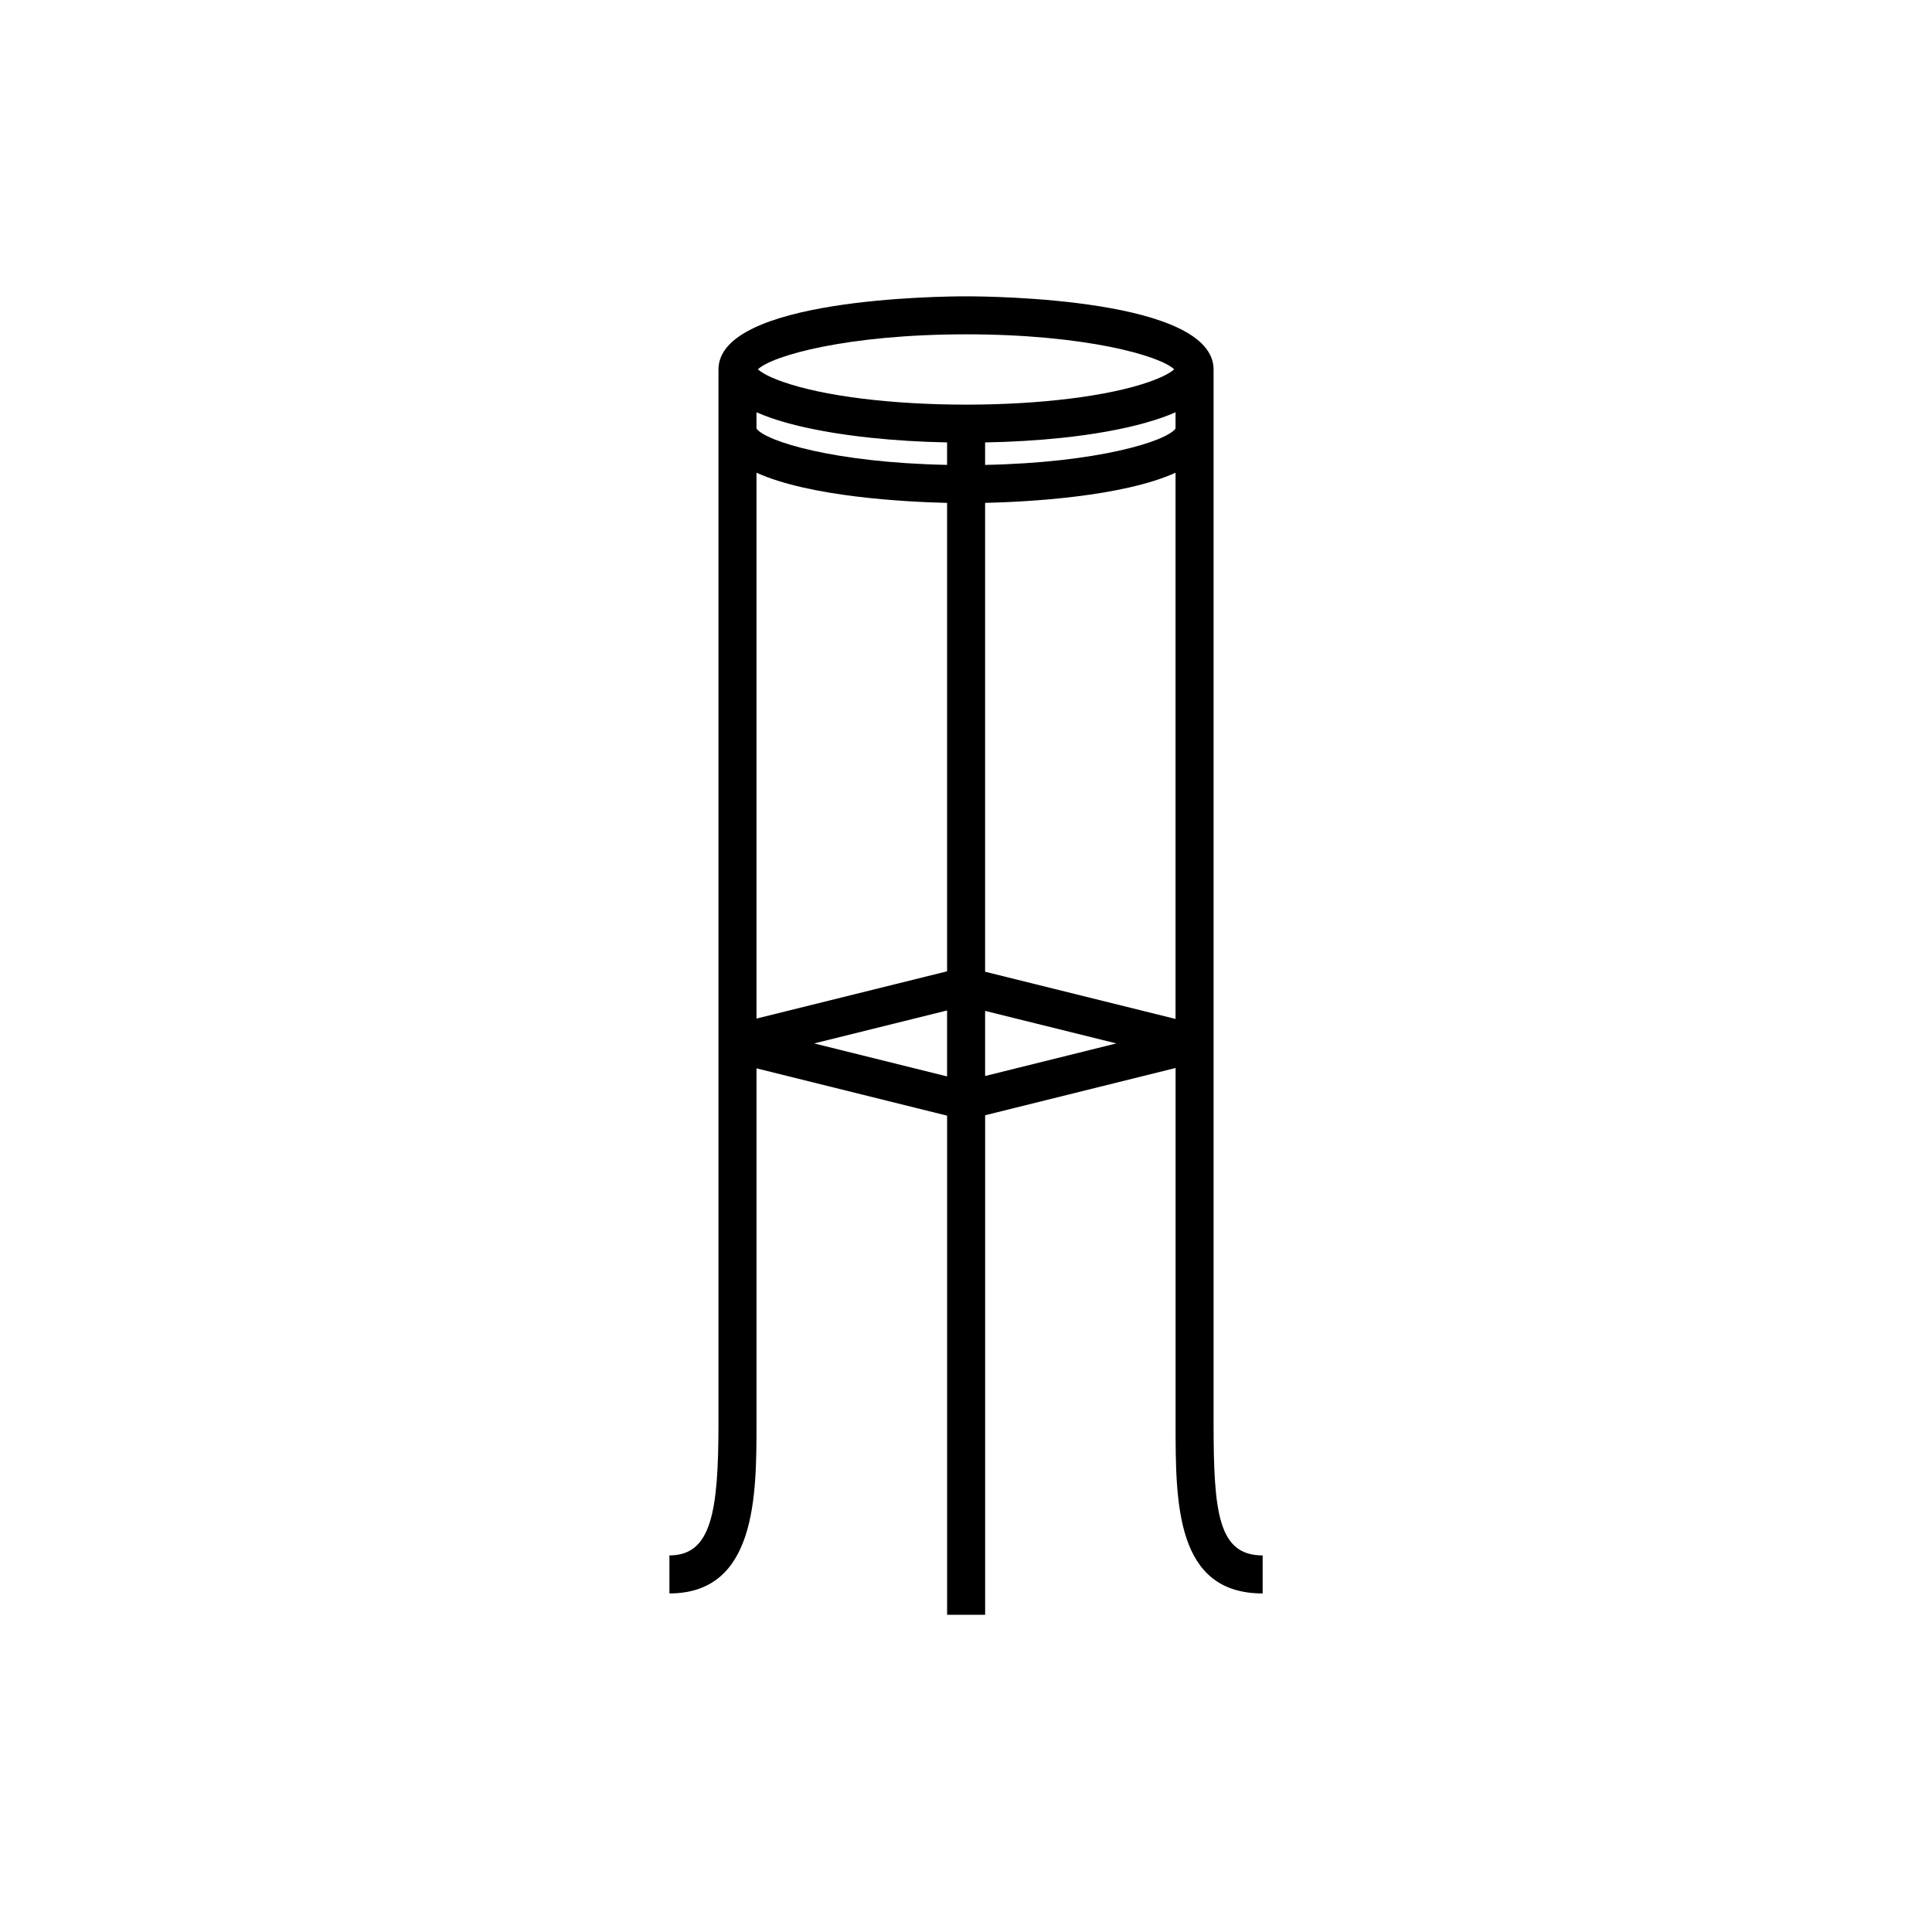 <?xml version="1.0" encoding="UTF-8"?>
<!-- Uploaded to: SVG Repo, www.svgrepo.com, Generator: SVG Repo Mixer Tools -->
<svg fill="#000000" width="800px" height="800px" version="1.1" viewBox="144 144 512 512" xmlns="http://www.w3.org/2000/svg">
 <path d="m465.61 521.15v-279.23c0-18.844-58.852-19.391-65.562-19.391-6.719 0-65.645 0.543-65.645 19.391v279.23c0 23.746-1.945 35.047-13 35.047v10.078c23.078 0 23.078-26.078 23.078-45.121v-94.031l50.512 12.539v132.28h10.078v-132.39l50.469-12.527v94.133c0 21.148 0 45.121 23.074 45.121v-10.078c-11.723 0-13.004-11.219-13.004-35.043zm-10.078-267.89v4.312c-2.418 3.379-20.68 9.047-50.469 9.629v-5.953h0.039c7.086-0.133 13.871-0.543 20.168-1.203 0.035-0.004 0.07-0.008 0.109-0.012 1.996-0.211 3.938-0.449 5.828-0.711 0.16-0.023 0.324-0.043 0.484-0.066 1.805-0.254 3.555-0.531 5.246-0.832 0.219-0.039 0.434-0.074 0.648-0.117 1.645-0.301 3.238-0.617 4.766-0.957 0.215-0.047 0.422-0.098 0.633-0.145 1.52-0.348 2.984-0.711 4.367-1.098 0.156-0.043 0.297-0.09 0.449-0.133 1.402-0.402 2.75-0.82 4.004-1.258 0.023-0.008 0.055-0.016 0.074-0.023 1.238-0.43 2.375-0.883 3.449-1.352 0.062-0.031 0.141-0.055 0.203-0.082zm0 160.77-50.469-12.512v-124.25c11.191-0.266 36.363-1.598 50.469-7.992zm-55.484-181.43c31.512 0 51.379 5.664 55.121 9.273-0.055 0.047-0.109 0.098-0.172 0.152-0.043 0.031-0.078 0.066-0.125 0.102-0.137 0.105-0.293 0.223-0.473 0.344-0.02 0.012-0.035 0.023-0.055 0.039-0.203 0.137-0.434 0.281-0.684 0.43-0.066 0.039-0.145 0.078-0.211 0.117-0.199 0.109-0.406 0.227-0.637 0.348-0.109 0.055-0.223 0.113-0.34 0.168-0.219 0.109-0.453 0.223-0.699 0.336-0.137 0.062-0.273 0.125-0.422 0.188-0.266 0.117-0.562 0.238-0.863 0.363-0.145 0.059-0.281 0.117-0.438 0.176-0.465 0.18-0.957 0.367-1.492 0.551-10.73 3.785-28.863 6.047-48.508 6.047-19.695 0-37.859-2.258-48.621-6.059-0.535-0.184-1.023-0.367-1.488-0.551-0.145-0.059-0.277-0.113-0.414-0.168-0.309-0.125-0.605-0.25-0.879-0.367-0.137-0.059-0.27-0.121-0.402-0.18-0.254-0.117-0.496-0.23-0.723-0.344-0.105-0.055-0.211-0.105-0.312-0.156-0.246-0.129-0.473-0.25-0.676-0.371-0.055-0.031-0.117-0.062-0.168-0.098-0.52-0.309-0.926-0.586-1.23-0.824-0.031-0.023-0.055-0.047-0.082-0.066-0.078-0.062-0.141-0.117-0.203-0.172 3.738-3.613 23.629-9.277 55.195-9.277zm-55.57 20.66c0.062 0.027 0.141 0.055 0.203 0.082 1.062 0.465 2.195 0.914 3.422 1.34 0.707 0.25 1.445 0.492 2.203 0.73 0.25 0.078 0.516 0.152 0.773 0.227 0.52 0.156 1.039 0.312 1.578 0.461 0.336 0.094 0.691 0.184 1.039 0.273 0.48 0.125 0.961 0.254 1.457 0.375 0.395 0.098 0.805 0.191 1.211 0.289 0.469 0.109 0.934 0.215 1.414 0.32 0.449 0.102 0.91 0.195 1.371 0.289 0.449 0.094 0.902 0.188 1.363 0.273 0.508 0.102 1.023 0.195 1.543 0.293 0.422 0.078 0.852 0.152 1.285 0.23 0.57 0.102 1.148 0.195 1.73 0.289 0.387 0.062 0.781 0.125 1.172 0.184 0.645 0.102 1.293 0.195 1.953 0.289 0.324 0.047 0.652 0.09 0.98 0.133 0.738 0.102 1.48 0.199 2.234 0.293 0.223 0.027 0.449 0.055 0.676 0.082 0.867 0.102 1.742 0.207 2.629 0.301 0.012 0 0.02 0 0.031 0.004 6.356 0.676 13.188 1.098 20.242 1.23v5.953c-29.816-0.586-48.094-6.25-50.512-9.629zm50.512 24.008v124.14l-50.512 12.523v-144.66c14.109 6.394 39.285 7.731 50.512 8zm-35.234 143.25 35.23-8.734v17.48zm45.309-8.621 34.781 8.621-34.781 8.633z"/>
</svg>